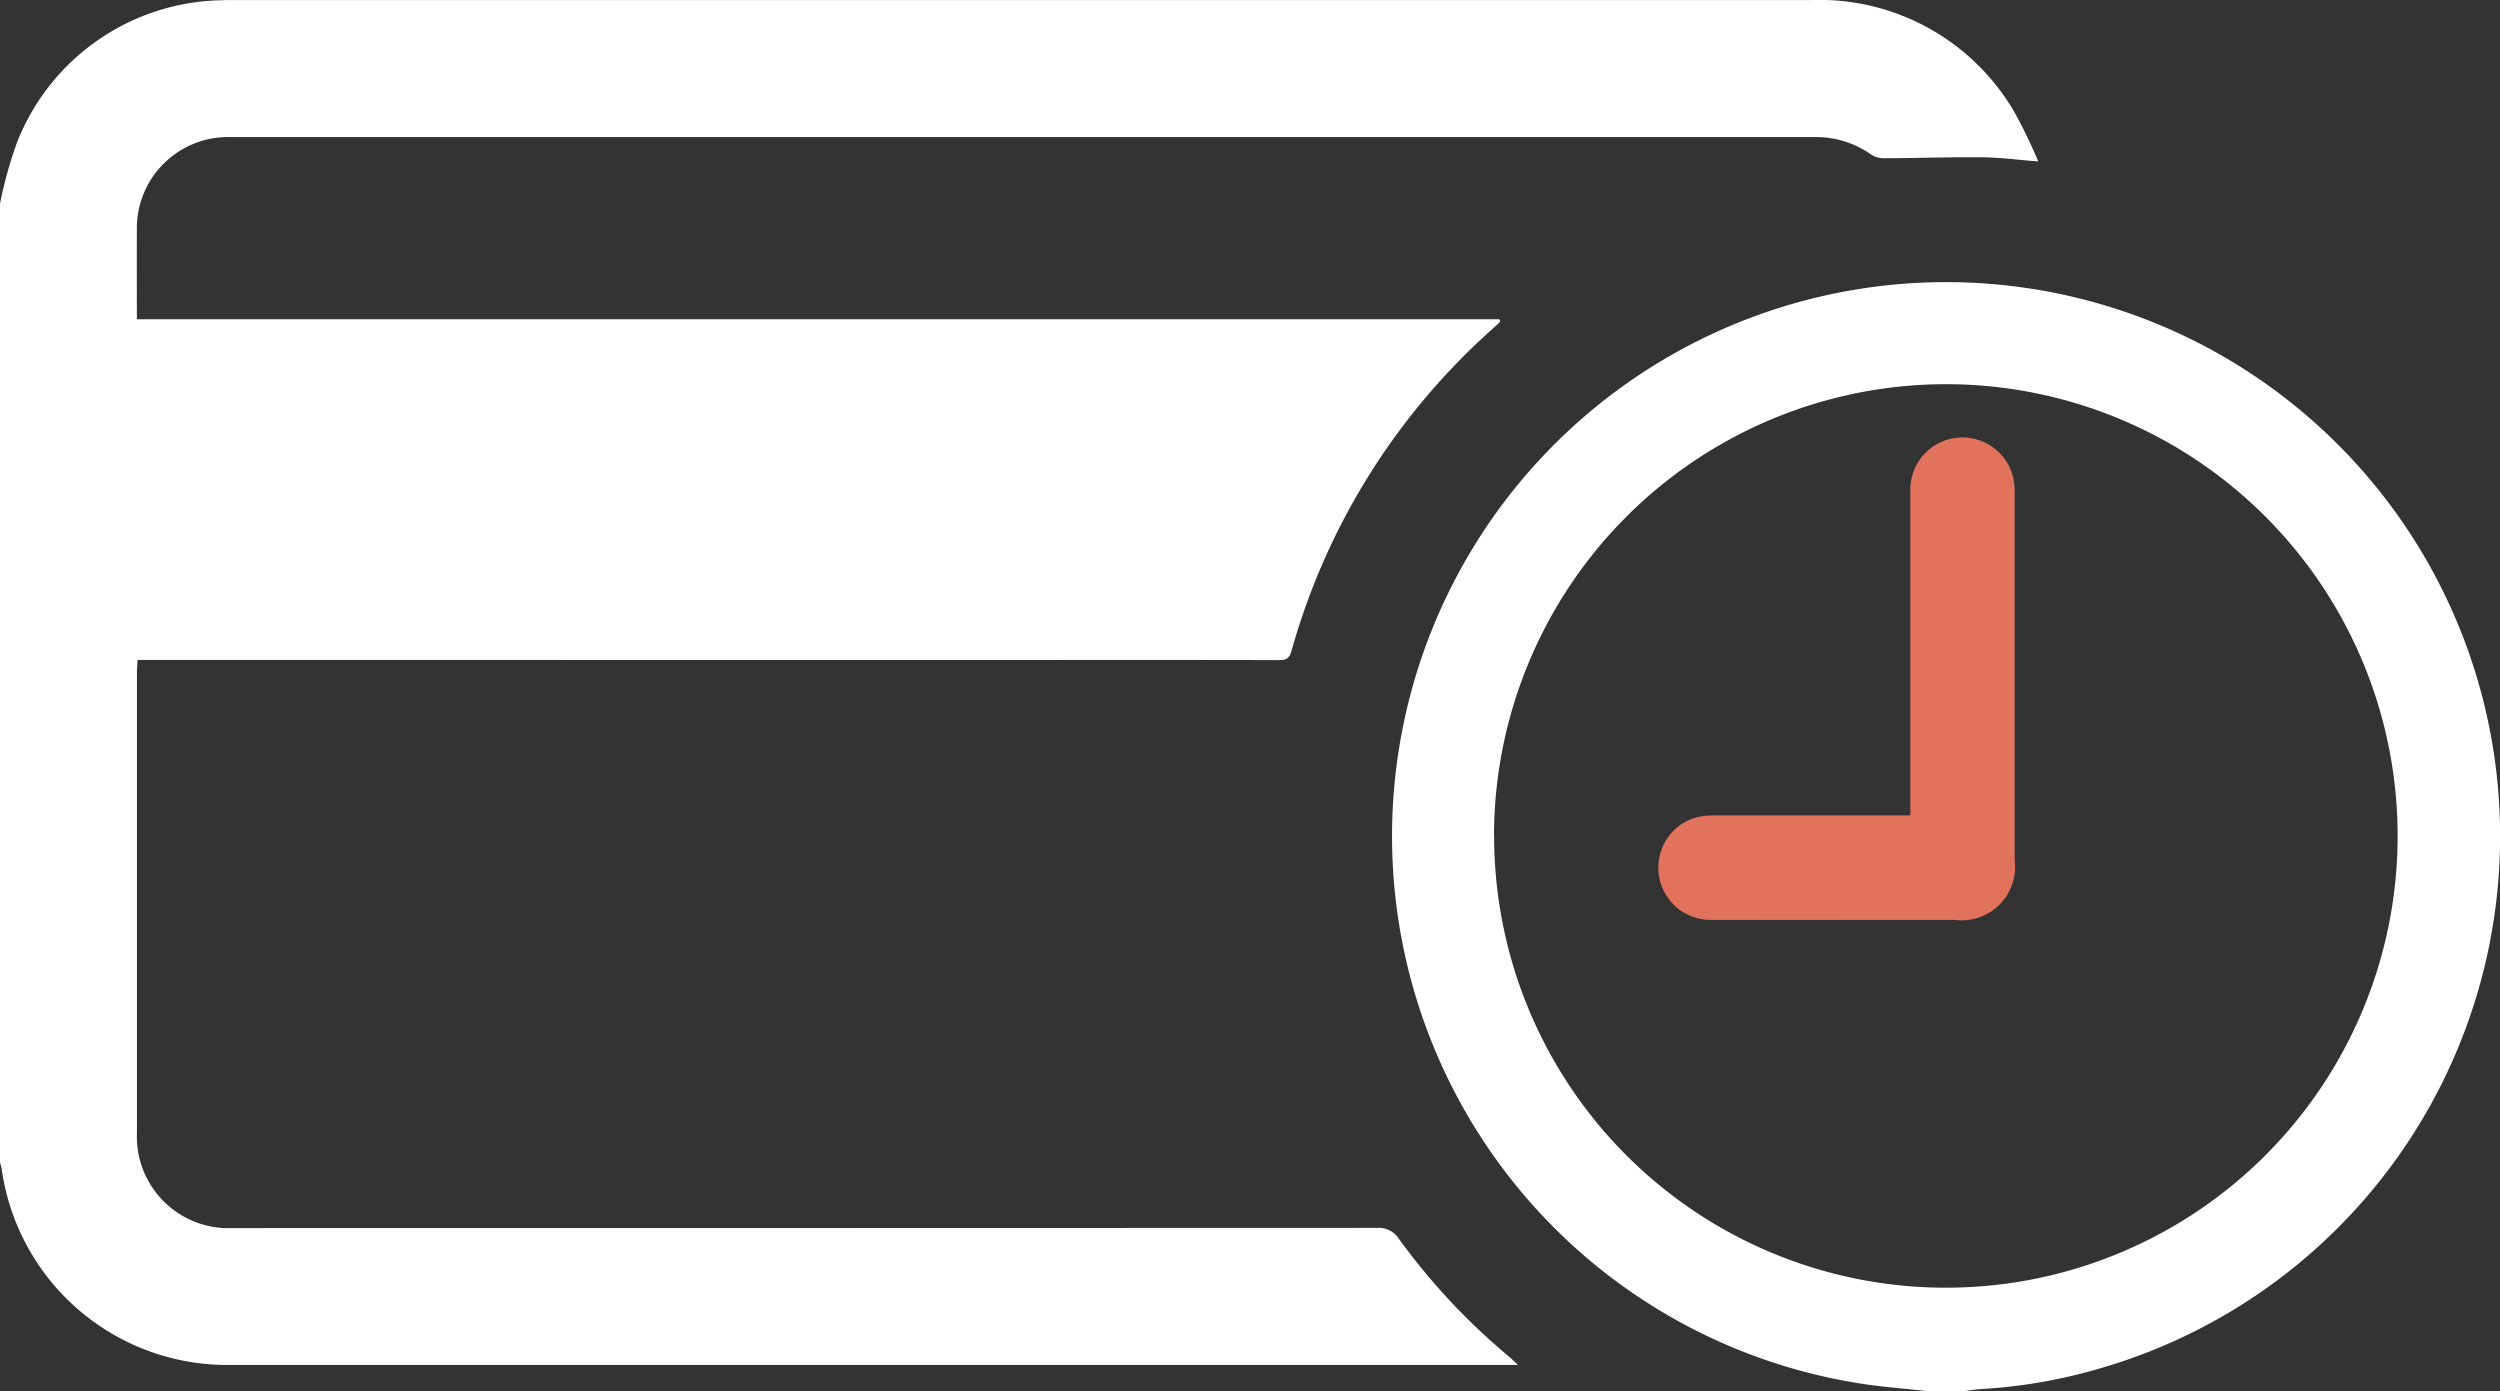 <svg xmlns="http://www.w3.org/2000/svg" width="109.146" height="60.731" viewBox="0 0 109.146 60.731">
  <rect x="0" y="0" width="109.146" height="60.731" fill="#333333" stroke="none"/>
  <g id="_3I3XVM.tif" data-name="3I3XVM.tif" transform="translate(-542.557 -2463.91)">
    <g id="Group_617" data-name="Group 617">
      <g id="Group_616" data-name="Group 616">
        <path id="Path_244" data-name="Path 244" d="M542.557,2472.8a18.92,18.92,0,0,1,.72-2.612,9.778,9.778,0,0,1,8.964-6.267c.2-.012.394-.009.591-.009h68.8a9.848,9.848,0,0,1,8.875,4.9,22.32,22.32,0,0,1,1.038,2.147c-.912-.071-1.677-.175-2.443-.182-1.423-.013-2.847.036-4.27.042a1.05,1.05,0,0,1-.576-.157,4.168,4.168,0,0,0-2.43-.768q-34.629,0-69.258,0a3.981,3.981,0,0,0-4.036,4.037c-.006,1.287,0,2.574,0,3.917h59.482l.045.1c-.113.107-.225.215-.34.319a29.442,29.442,0,0,0-8.782,14.077c-.089.316-.235.386-.538.385-3.335-.01-6.67-.006-10-.006H548.562c-.011.206-.027.38-.027.555q0,10.05,0,20.1a4,4,0,0,0,4.158,4.149q24.988,0,49.978-.009a1.044,1.044,0,0,1,.967.489,28.4,28.4,0,0,0,4.8,5.131c.1.084.191.176.391.362h-.6q-27.786,0-55.571,0a9.938,9.938,0,0,1-10.028-8.56,2.728,2.728,0,0,0-.082-.3Z" fill="#fff"/>
        <path id="Path_245" data-name="Path 245" d="M626.688,2524.641c-.826-.088-1.656-.157-2.48-.265a24.188,24.188,0,1,1,10.061-.733,23.053,23.053,0,0,1-5.226.911c-.24.015-.478.057-.717.087Zm-18.9-24.251a19.723,19.723,0,1,0,19.746-19.707A19.741,19.741,0,0,0,607.783,2500.39Z" fill="#fff"/>
        <path id="Path_246" data-name="Path 246" d="M625.96,2499.5v-.615q0-6.751,0-13.5a2.277,2.277,0,0,1,4.538-.35c.019.2.016.394.016.591q0,7.911,0,15.824a2.338,2.338,0,0,1-2.64,2.619c-3.517,0-7.033.007-10.55,0a2.279,2.279,0,0,1-2.286-2.879,2.253,2.253,0,0,1,2-1.666c.211-.017.424-.015.636-.015h8.286Z" fill="#E1735C"/>
      </g>
    </g>
  </g>
</svg>
